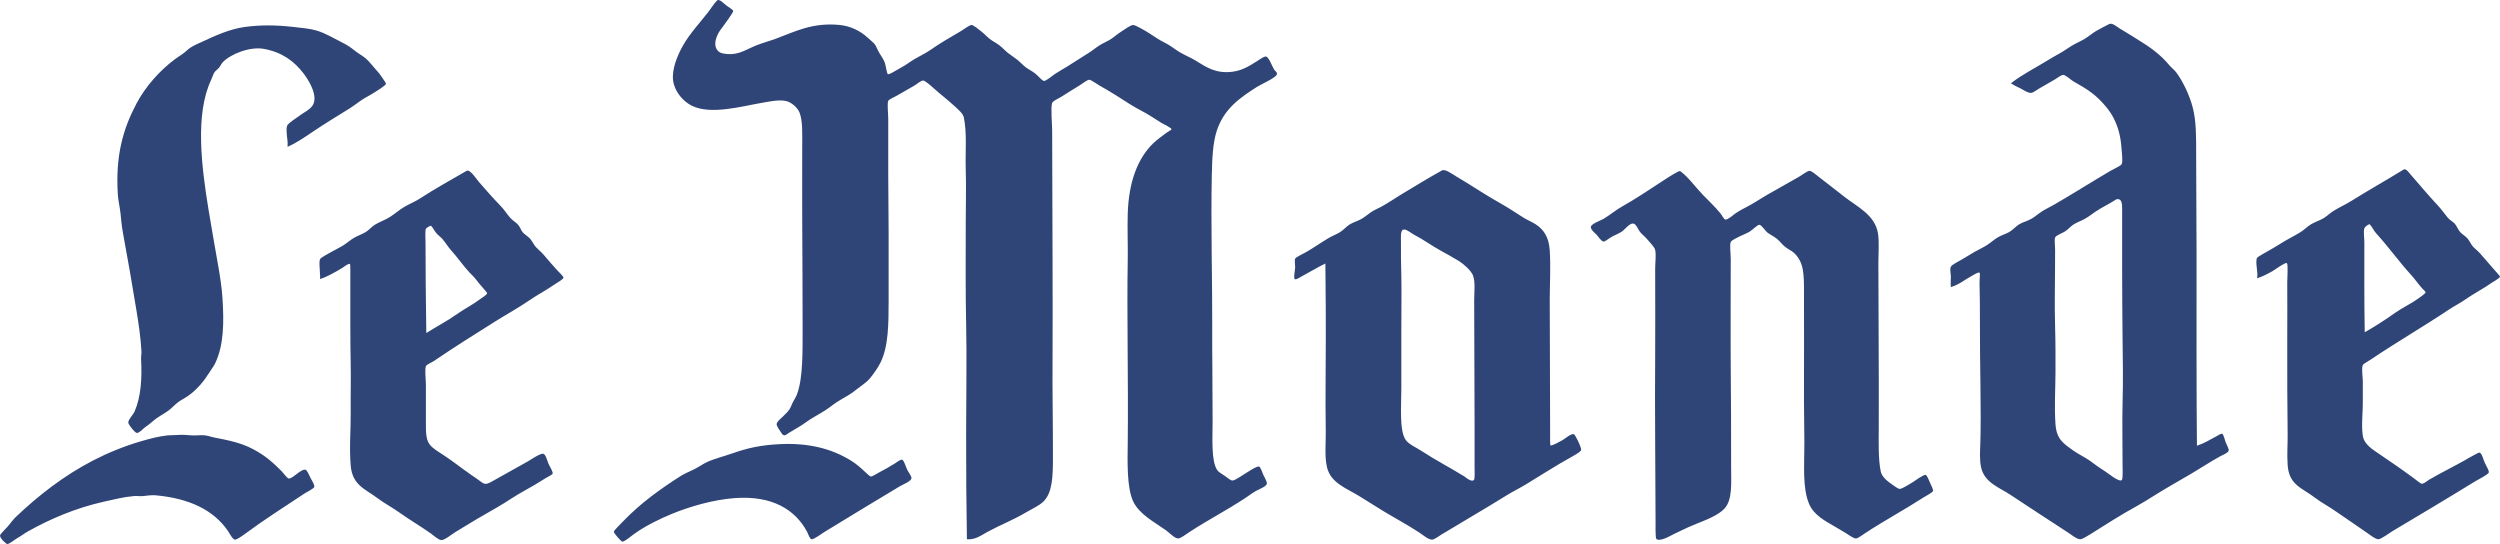 <?xml version="1.0" encoding="UTF-8"?>
<svg width="193px" height="42px" viewBox="0 0 193 42" version="1.1" xmlns="http://www.w3.org/2000/svg" xmlns:xlink="http://www.w3.org/1999/xlink">
    <!-- Generator: Sketch 48.2 (47327) - http://www.bohemiancoding.com/sketch -->
    <title>lemonde</title>
    <desc>Created with Sketch.</desc>
    <defs></defs>
    <g id="Home" stroke="none" stroke-width="1" fill="none" fill-rule="evenodd" transform="translate(-216, -3599)">
        <g id="Section_3" transform="translate(-580, 3018)" fill="#304577">
            <g id="Featured-in" transform="translate(795, 445)">
                <g id="Logos" transform="translate(1, 52)">
                    <path d="M184.921,108.139 C185.45,107.764 186.144,107.444 186.716,107.029 C186.865,106.92 187.251,106.662 187.254,106.566 C187.256,106.505 187.082,106.367 186.985,106.257 C186.686,105.922 186.416,105.531 186.178,105.27 C185.226,104.23 184.375,103.036 183.455,102.031 C183.25,101.807 183.133,101.517 182.947,101.322 C182.895,101.268 182.568,101.496 182.528,101.63 C182.446,101.899 182.528,102.38 182.528,102.679 C182.528,105.372 182.515,107.166 182.557,109.651 C183.377,109.185 184.117,108.71 184.921,108.139 M174.24,105.486 C174.361,105.104 174.081,104.277 174.24,103.913 C174.276,103.831 174.857,103.515 175.078,103.388 C175.413,103.196 175.694,103.04 175.916,102.895 C176.493,102.517 177.125,102.22 177.621,101.907 C177.882,101.744 178.162,101.463 178.4,101.321 C178.715,101.132 179.061,101.032 179.357,100.859 C179.643,100.69 179.876,100.45 180.164,100.272 C180.612,99.997 181.095,99.78 181.541,99.501 C182.828,98.696 184.226,97.912 185.55,97.095 C185.741,96.977 185.94,97.294 186.118,97.496 C186.807,98.282 187.472,99.084 188.182,99.841 C188.477,100.155 188.704,100.486 188.96,100.797 C189.116,100.987 189.35,101.102 189.499,101.26 C189.646,101.416 189.754,101.712 189.918,101.908 C190.052,102.067 190.323,102.22 190.486,102.402 C190.614,102.545 190.738,102.817 190.875,102.988 C191.038,103.19 191.263,103.339 191.444,103.543 C191.783,103.925 192.117,104.318 192.491,104.746 C192.551,104.814 193.007,105.311 193,105.363 C192.986,105.469 192.493,105.74 192.371,105.825 C191.734,106.274 190.933,106.693 190.367,107.09 C189.923,107.402 189.452,107.635 189.021,107.923 C187.086,109.217 185.043,110.397 183.037,111.748 C182.833,111.885 182.452,112.086 182.409,112.18 C182.296,112.421 182.406,113.118 182.409,113.414 C182.414,113.921 182.402,114.322 182.409,114.802 C182.425,115.921 182.28,116.774 182.409,117.64 C182.511,118.323 183.195,118.719 183.695,119.059 C184.614,119.683 185.465,120.266 186.418,120.972 C186.578,121.09 186.856,121.334 186.957,121.342 C187.129,121.357 187.362,121.129 187.525,121.034 C188.47,120.484 189.332,120.066 190.307,119.522 C190.443,119.447 190.612,119.326 190.846,119.214 C190.99,119.145 191.353,118.923 191.414,118.936 C191.589,118.972 191.71,119.435 191.803,119.676 C191.904,119.937 192.173,120.304 192.132,120.478 C192.096,120.638 191.255,121.052 191.085,121.157 C188.933,122.484 186.881,123.703 184.684,125.013 C184.491,125.128 183.83,125.627 183.606,125.63 C183.396,125.633 182.952,125.288 182.738,125.137 C181.922,124.559 181.104,124.023 180.315,123.471 C179.768,123.088 179.213,122.806 178.67,122.391 C177.704,121.653 176.708,121.446 176.606,119.893 C176.549,119.043 176.615,118.262 176.606,117.548 C176.572,115.15 176.576,113.231 176.576,110.206 C176.576,108.732 176.587,107.055 176.576,105.794 C176.572,105.432 176.656,104.427 176.546,104.313 C176.452,104.217 175.551,104.867 175.439,104.931 C174.988,105.184 174.697,105.338 174.24,105.486 Z M65.639,119.523 C66.076,119.787 66.437,120.098 66.836,120.479 C66.948,120.585 67.163,120.782 67.225,120.787 C67.34,120.797 67.68,120.569 67.853,120.479 C68.332,120.23 68.557,120.098 69.05,119.8 C69.215,119.7 69.507,119.451 69.648,119.491 C69.785,119.531 69.924,120.026 70.037,120.262 C70.118,120.433 70.38,120.777 70.366,120.91 C70.339,121.164 69.713,121.391 69.438,121.558 C67.468,122.749 65.615,123.856 63.634,125.075 C63.394,125.223 62.818,125.664 62.647,125.63 C62.505,125.601 62.393,125.217 62.318,125.075 C61.395,123.324 59.586,122.241 56.723,122.453 C55.077,122.574 53.284,123.094 51.906,123.656 C51,124.026 49.824,124.588 48.945,125.229 C48.724,125.39 48.208,125.826 48.047,125.815 C47.959,125.809 47.389,125.185 47.389,125.044 C47.389,124.955 47.932,124.424 48.137,124.212 C49.471,122.836 50.916,121.793 52.536,120.756 C52.837,120.563 53.22,120.411 53.583,120.232 C53.947,120.051 54.274,119.814 54.57,119.677 C55.156,119.405 55.878,119.232 56.544,118.998 C57.705,118.59 58.716,118.361 60.195,118.288 C62.443,118.178 64.186,118.642 65.639,119.523 Z M74.645,125.631 C74.597,122.871 74.585,120.428 74.585,117.456 C74.585,114.69 74.644,111.54 74.585,108.91 C74.532,106.576 74.555,104.15 74.555,101.198 C74.555,99.818 74.599,98.445 74.555,97.095 C74.511,95.753 74.665,94.288 74.405,93.054 C74.343,92.759 73.956,92.44 73.687,92.19 C73.158,91.697 72.689,91.357 72.102,90.833 C71.912,90.663 71.432,90.222 71.264,90.216 C71.103,90.21 70.789,90.496 70.576,90.617 C70.079,90.901 69.773,91.075 69.23,91.388 C69.065,91.484 68.619,91.672 68.572,91.789 C68.478,92.023 68.572,92.744 68.572,93.178 L68.572,97.311 C68.572,99.101 68.602,100.183 68.602,101.97 L68.602,107.214 C68.602,108.997 68.592,110.753 67.973,111.995 C67.789,112.366 67.445,112.863 67.166,113.199 C66.873,113.551 66.455,113.797 66.089,114.093 C65.711,114.4 65.304,114.633 64.892,114.864 C64.469,115.103 64.118,115.411 63.725,115.667 C63.224,115.993 62.671,116.262 62.14,116.654 C61.816,116.893 61.383,117.122 60.943,117.394 C60.661,117.569 60.552,117.742 60.345,117.456 C60.254,117.33 59.951,116.901 59.956,116.746 C59.963,116.551 60.315,116.28 60.435,116.16 C60.642,115.955 60.822,115.791 60.944,115.605 C61.069,115.414 61.135,115.177 61.243,114.988 C61.36,114.78 61.463,114.62 61.542,114.402 C62.001,113.128 61.96,111.1 61.961,109.127 C61.961,106.328 61.941,103.109 61.931,100.983 C61.923,99.243 61.931,97.367 61.931,95.337 C61.931,94.33 61.977,93.312 61.721,92.684 C61.571,92.315 61.094,91.872 60.644,91.79 C60.066,91.684 59.349,91.848 58.789,91.944 C57.237,92.21 54.87,92.887 53.404,92.16 C52.777,91.849 52.094,91.12 51.968,90.247 C51.837,89.343 52.32,88.238 52.716,87.532 C53.235,86.606 54.046,85.741 54.691,84.91 C54.912,84.624 55.079,84.331 55.349,84.046 C55.514,83.871 55.836,84.237 56.067,84.416 C56.211,84.528 56.593,84.744 56.606,84.849 C56.618,84.955 55.962,85.842 55.857,85.99 C55.739,86.159 55.574,86.347 55.468,86.545 C55.239,86.975 55.036,87.606 55.499,87.995 C55.673,88.142 56.236,88.228 56.725,88.149 C57.297,88.059 57.787,87.747 58.31,87.533 C58.843,87.315 59.42,87.164 59.926,86.977 C61.392,86.436 62.712,85.72 64.833,85.928 C65.678,86.012 66.445,86.406 66.957,86.885 C67.157,87.072 67.394,87.248 67.525,87.409 C67.647,87.558 67.735,87.84 67.885,88.088 C68.056,88.373 68.201,88.565 68.303,88.828 C68.377,89.02 68.458,89.662 68.543,89.723 C68.629,89.786 69.105,89.471 69.381,89.323 C69.73,89.134 69.99,88.971 70.188,88.829 C70.737,88.436 71.372,88.18 71.803,87.873 C72.55,87.341 73.342,86.899 74.197,86.392 C74.414,86.264 74.846,85.929 75.005,85.929 C75.143,85.93 75.54,86.255 75.753,86.423 C76.024,86.637 76.22,86.862 76.411,87.009 C76.655,87.196 76.932,87.326 77.159,87.503 C77.41,87.698 77.628,87.943 77.817,88.089 C78.068,88.283 78.31,88.436 78.535,88.613 C78.752,88.784 78.95,89.014 79.193,89.199 C79.398,89.355 79.668,89.475 79.941,89.693 C80.184,89.887 80.441,90.239 80.599,90.248 C80.761,90.257 81.251,89.837 81.467,89.693 C81.778,89.486 82.062,89.338 82.335,89.169 C82.937,88.795 83.488,88.427 84.04,88.089 C84.333,87.909 84.583,87.688 84.878,87.503 C85.151,87.33 85.474,87.205 85.776,87.009 C86,86.863 86.283,86.613 86.583,86.423 C86.85,86.254 87.285,85.93 87.48,85.929 C87.679,85.929 88.543,86.451 88.737,86.577 C89.136,86.838 89.515,87.1 89.904,87.287 C90.329,87.491 90.675,87.791 91.071,88.027 C91.481,88.272 91.923,88.442 92.297,88.675 C93.19,89.232 93.895,89.693 95.139,89.539 C95.938,89.44 96.506,89.056 97.114,88.675 C97.288,88.566 97.59,88.335 97.742,88.367 C97.969,88.413 98.233,89.186 98.371,89.384 C98.458,89.51 98.606,89.558 98.58,89.724 C98.538,89.993 97.382,90.492 97.084,90.68 C95.701,91.554 94.498,92.403 93.942,94.074 C93.621,95.043 93.58,96.283 93.553,97.467 C93.469,101.247 93.597,105.994 93.583,109.005 C93.573,111.268 93.613,113.522 93.613,116.562 C93.613,117.81 93.491,119.596 93.972,120.296 C94.078,120.45 94.321,120.583 94.541,120.727 C94.729,120.851 94.986,121.092 95.139,121.097 C95.345,121.105 95.981,120.641 96.156,120.542 C96.244,120.493 97.027,119.956 97.203,120.018 C97.32,120.059 97.466,120.519 97.532,120.666 C97.625,120.869 97.83,121.185 97.801,121.345 C97.763,121.563 97.205,121.762 96.964,121.899 C96.633,122.089 96.357,122.304 96.126,122.455 C94.564,123.478 93.368,124.069 91.818,125.077 C91.578,125.232 91.153,125.57 90.95,125.57 C90.682,125.57 90.262,125.114 89.993,124.923 C89.086,124.28 87.95,123.704 87.48,122.702 C86.988,121.652 87.042,119.698 87.061,118.136 C87.116,113.656 86.986,108.099 87.061,104.068 C87.081,102.984 87.025,101.67 87.061,100.49 C87.134,98.1 87.804,96.221 89.065,95.03 C89.332,94.778 89.706,94.508 90.082,94.228 C90.164,94.167 90.44,94.026 90.442,93.981 C90.445,93.865 89.754,93.543 89.664,93.488 C89.348,93.295 89.108,93.138 88.886,92.994 C88.339,92.641 87.761,92.383 87.27,92.069 C86.519,91.588 85.757,91.092 84.907,90.619 C84.688,90.497 84.227,90.158 84.099,90.156 C83.93,90.154 83.562,90.463 83.351,90.588 C82.811,90.91 82.488,91.129 81.915,91.483 C81.705,91.612 81.285,91.79 81.227,91.945 C81.105,92.269 81.227,93.625 81.227,94.074 C81.227,98.009 81.257,100.21 81.257,103.946 C81.257,106.654 81.277,109.362 81.257,111.782 C81.237,114.192 81.287,116.261 81.287,119.216 C81.287,120.7 81.271,121.993 80.569,122.703 C80.233,123.041 79.664,123.286 79.193,123.566 C78.234,124.134 77.23,124.525 76.261,125.046 C75.819,125.282 75.313,125.69 74.645,125.631 Z M169.603,118.412 C170.174,118.217 170.517,118.001 171.069,117.702 C171.186,117.639 171.463,117.453 171.548,117.486 C171.669,117.534 171.758,117.988 171.817,118.134 C171.898,118.334 172.079,118.652 172.057,118.782 C172.027,118.957 171.567,119.135 171.368,119.244 C170.638,119.647 169.889,120.141 169.215,120.54 C168.239,121.117 167.262,121.657 166.342,122.237 C165.854,122.545 165.376,122.844 164.906,123.1 C163.7,123.761 162.579,124.488 161.346,125.26 C161.118,125.403 160.748,125.626 160.598,125.63 C160.335,125.636 159.906,125.28 159.641,125.106 C158.164,124.137 156.685,123.186 155.213,122.206 C154.341,121.625 153.202,121.267 152.939,120.077 C152.816,119.514 152.859,118.844 152.88,118.257 C152.964,115.808 152.835,111.958 152.85,108.755 C152.854,107.775 152.841,106.787 152.82,105.856 C152.813,105.551 152.887,105.105 152.82,105.053 C152.724,104.979 152.342,105.235 152.222,105.3 C151.644,105.618 151.244,105.972 150.606,106.164 C150.576,105.849 150.611,105.575 150.606,105.331 C150.602,105.119 150.508,104.794 150.606,104.59 C150.684,104.429 151.205,104.18 151.503,104.004 C151.867,103.79 152.223,103.571 152.431,103.449 C152.725,103.276 153.08,103.123 153.388,102.924 C153.705,102.72 153.983,102.459 154.256,102.308 C154.549,102.145 154.877,102.051 155.123,101.906 C155.399,101.746 155.642,101.458 155.871,101.32 C156.152,101.151 156.477,101.087 156.829,100.888 C157.113,100.728 157.376,100.484 157.667,100.302 C157.953,100.122 158.262,99.983 158.564,99.808 C160.009,98.975 161.422,98.072 162.932,97.186 C163.201,97.029 163.744,96.802 163.799,96.662 C163.895,96.421 163.796,95.701 163.77,95.336 C163.698,94.344 163.435,93.566 163.052,92.899 C162.722,92.325 162.086,91.638 161.526,91.202 C161.048,90.831 160.629,90.614 160.06,90.277 C159.829,90.14 159.475,89.789 159.282,89.783 C159.133,89.779 158.848,90.006 158.654,90.123 C158.195,90.399 157.89,90.557 157.428,90.832 C157.243,90.942 156.954,91.165 156.799,91.172 C156.544,91.182 156.213,90.948 155.992,90.832 C155.73,90.695 155.512,90.611 155.244,90.431 C156.101,89.752 157.113,89.259 158.056,88.672 C158.366,88.48 158.692,88.296 159.014,88.117 C159.33,87.941 159.632,87.72 159.941,87.531 C160.264,87.333 160.611,87.197 160.928,87.006 C161.241,86.818 161.517,86.571 161.825,86.389 C162.151,86.198 162.486,86.041 162.812,85.865 C163.059,85.732 163.362,86.03 163.65,86.205 C164.332,86.615 165.041,87.047 165.685,87.469 C166.317,87.884 166.951,88.407 167.45,89.011 C167.619,89.216 167.837,89.372 167.989,89.567 C168.26,89.916 168.526,90.39 168.736,90.832 C168.954,91.288 169.142,91.779 169.275,92.282 C169.56,93.352 169.544,94.619 169.544,95.953 C169.544,98.897 169.574,100.899 169.574,103.542 C169.573,108.729 169.562,114.197 169.603,118.412 Z M163.351,99.409 C162.824,99.754 162.246,100.011 161.735,100.365 C161.469,100.55 161.224,100.742 160.957,100.89 C160.676,101.046 160.369,101.151 160.09,101.322 C159.863,101.46 159.707,101.675 159.401,101.877 C159.191,102.016 158.721,102.16 158.654,102.34 C158.59,102.509 158.654,102.953 158.654,103.326 C158.654,105.902 158.6,107.472 158.654,109.219 C158.691,110.444 158.685,111.645 158.683,112.797 C158.681,114.014 158.586,115.364 158.683,116.746 C158.765,117.914 159.295,118.237 160.06,118.782 C160.474,119.077 160.904,119.269 161.316,119.553 C161.613,119.759 161.986,120.064 162.513,120.386 C162.718,120.511 163.582,121.242 163.799,121.065 C163.909,120.976 163.859,120.068 163.859,119.646 C163.859,118.128 163.83,116.378 163.859,115.296 C163.916,113.211 163.878,111.843 163.859,109.866 C163.843,108.073 163.834,107.12 163.83,105.208 C163.826,103.681 163.825,101.408 163.83,100.118 C163.831,99.716 163.798,99.31 163.411,99.378 C163.372,99.385 163.373,99.394 163.351,99.409 Z M22.199,95.337 C22.232,94.889 22.156,94.657 22.139,94.349 C22.13,94.182 22.096,93.883 22.169,93.701 C22.255,93.491 22.92,93.089 23.127,92.93 C23.591,92.573 24.169,92.396 24.264,91.789 C24.38,91.042 23.745,90.076 23.426,89.66 C22.724,88.745 21.813,88.048 20.404,87.779 C19.297,87.567 17.814,88.171 17.204,88.796 C17.106,88.896 17.029,89.078 16.905,89.228 C16.785,89.372 16.627,89.47 16.545,89.598 C16.459,89.734 16.401,89.954 16.306,90.154 C15.035,92.828 15.566,96.901 16.097,100.18 C16.327,101.602 16.613,103.153 16.874,104.684 C16.997,105.4 17.122,106.213 17.174,106.997 C17.295,108.842 17.292,110.645 16.605,112.057 C16.492,112.289 16.3,112.533 16.156,112.766 C15.755,113.415 15.265,113.995 14.66,114.463 C14.348,114.705 14.036,114.841 13.793,115.018 C13.511,115.223 13.323,115.448 13.045,115.666 C12.692,115.941 12.207,116.158 11.788,116.529 C11.639,116.662 11.444,116.815 11.19,116.992 C11.029,117.104 10.762,117.436 10.562,117.424 C10.413,117.415 9.909,116.78 9.904,116.621 C9.896,116.4 10.301,115.975 10.382,115.789 C10.885,114.635 10.973,113.231 10.891,111.685 C10.882,111.513 10.931,111.333 10.92,111.13 C10.865,110.063 10.705,109.013 10.531,107.953 C10.214,106.008 9.868,104.006 9.484,101.937 C9.396,101.462 9.354,100.964 9.305,100.487 C9.252,99.977 9.125,99.489 9.095,99.006 C8.909,95.989 9.5,93.959 10.531,92.004 C11.223,90.691 12.319,89.456 13.493,88.579 C13.695,88.428 13.914,88.294 14.121,88.147 C14.326,88.002 14.493,87.814 14.689,87.684 C14.987,87.489 15.34,87.348 15.677,87.191 C16.58,86.77 17.741,86.237 18.908,86.08 C20.135,85.916 21.316,85.929 22.647,86.08 C23.273,86.152 23.923,86.203 24.442,86.358 C25.148,86.568 25.849,87.002 26.477,87.314 C26.807,87.479 27.085,87.667 27.375,87.9 C27.669,88.138 28.005,88.309 28.242,88.517 C28.518,88.759 28.772,89.099 29.08,89.443 C29.187,89.562 29.327,89.716 29.469,89.936 C29.559,90.077 29.802,90.41 29.798,90.46 C29.785,90.605 29.099,91.012 28.9,91.139 C28.53,91.377 28.193,91.536 27.913,91.725 C27.592,91.943 27.3,92.179 26.986,92.374 C26.015,92.974 25.066,93.551 24.113,94.193 C23.487,94.619 22.861,95.044 22.199,95.337 Z M102.319,104.344 C101.712,104.638 101.222,104.943 100.553,105.301 C100.412,105.377 100.038,105.634 99.955,105.548 C99.847,105.435 99.965,104.989 99.985,104.653 C99.995,104.483 99.924,104.127 99.985,103.974 C100.033,103.853 100.615,103.586 100.853,103.45 C101.448,103.107 101.949,102.746 102.528,102.401 C102.843,102.213 103.163,102.095 103.425,101.938 C103.692,101.779 103.972,101.46 104.203,101.322 C104.475,101.159 104.792,101.073 105.07,100.921 C105.343,100.771 105.568,100.569 105.818,100.396 C106.074,100.219 106.35,100.113 106.626,99.964 C107.161,99.677 107.67,99.314 108.182,99.008 C109.241,98.374 110.279,97.732 111.324,97.157 C111.552,97.031 112.059,97.4 112.37,97.589 C112.668,97.769 112.983,97.953 113.238,98.113 C114.173,98.7 114.959,99.205 115.871,99.717 C116.471,100.055 117.041,100.443 117.606,100.797 C117.925,100.997 118.271,101.129 118.563,101.321 C119.189,101.733 119.574,102.315 119.64,103.326 C119.726,104.648 119.64,105.901 119.64,107.151 C119.641,110.712 119.67,113.323 119.67,117.424 C119.67,117.756 119.655,118.343 119.7,118.38 C119.79,118.454 120.503,118.046 120.627,117.979 C120.761,117.909 121.269,117.465 121.495,117.516 C121.613,117.544 122.102,118.563 122.064,118.75 C122.038,118.878 121.47,119.192 121.376,119.244 C120.074,119.96 119.012,120.665 117.785,121.403 C117.293,121.7 116.774,121.953 116.319,122.236 C114.584,123.316 113.069,124.18 111.293,125.259 C111.043,125.412 110.733,125.662 110.545,125.66 C110.261,125.658 109.824,125.28 109.558,125.105 C108.619,124.491 107.587,123.941 106.716,123.409 C106.091,123.027 105.471,122.624 104.831,122.237 C103.912,121.68 102.712,121.268 102.438,120.047 C102.247,119.197 102.362,118.178 102.348,117.363 C102.3,114.543 102.372,110.832 102.348,107.799 C102.339,106.564 102.322,105.597 102.319,104.344 Z M108.332,101.723 C108.098,101.807 108.155,102.381 108.153,102.556 C108.142,103.517 108.163,104.543 108.183,105.301 C108.208,106.3 108.183,108.275 108.183,109.62 C108.182,111.277 108.185,112.647 108.183,114 C108.181,115.333 108.021,117.22 108.512,117.949 C108.745,118.297 109.332,118.547 109.738,118.812 C110.855,119.543 111.963,120.109 113.059,120.787 C113.107,120.817 113.569,121.24 113.777,121.064 C113.876,120.981 113.837,120.371 113.837,120.077 L113.837,116.931 C113.837,113.001 113.807,111.104 113.807,107.183 C113.807,106.541 113.907,105.792 113.717,105.27 C113.582,104.898 112.985,104.372 112.64,104.159 C112.134,103.847 111.705,103.618 111.234,103.357 C110.459,102.926 109.921,102.512 109.17,102.123 C108.947,102.007 108.584,101.688 108.392,101.722 C108.373,101.726 108.349,101.716 108.332,101.723 Z M24.683,104.777 C24.681,104.6 24.62,104.207 24.712,104.006 C24.77,103.878 25.31,103.603 25.58,103.45 C25.909,103.265 26.228,103.112 26.478,102.957 C26.767,102.777 27.023,102.542 27.315,102.371 C27.633,102.184 27.98,102.074 28.243,101.908 C28.49,101.752 28.715,101.485 28.931,101.353 C29.32,101.115 29.757,100.979 30.127,100.736 C30.487,100.5 30.81,100.217 31.174,99.996 C31.585,99.746 32.021,99.584 32.431,99.317 C33.576,98.57 34.826,97.885 36.021,97.189 C36.283,97.036 36.777,97.822 36.978,98.052 C37.545,98.703 38.031,99.263 38.624,99.872 C38.936,100.193 39.154,100.549 39.402,100.829 C39.579,101.028 39.843,101.169 40,101.353 C40.153,101.532 40.228,101.787 40.359,101.939 C40.493,102.096 40.772,102.256 40.928,102.433 C41.071,102.596 41.213,102.899 41.376,103.081 C41.512,103.231 41.748,103.412 41.945,103.636 C42.318,104.062 42.562,104.376 42.992,104.839 C43.078,104.932 43.505,105.339 43.501,105.426 C43.493,105.565 43.019,105.817 42.872,105.919 C42.222,106.373 41.44,106.789 40.868,107.184 C40.016,107.773 39.066,108.29 38.175,108.85 C36.647,109.81 35.094,110.784 33.538,111.842 C33.29,112.011 32.935,112.127 32.879,112.274 C32.779,112.539 32.879,113.265 32.879,113.693 C32.879,114.527 32.872,115.588 32.879,116.47 C32.886,117.24 32.842,117.883 33.178,118.321 C33.421,118.635 33.835,118.867 34.225,119.123 C34.979,119.616 35.585,120.111 36.38,120.665 C36.526,120.767 36.725,120.888 36.918,121.036 C37.423,121.42 37.47,121.461 38.055,121.128 C39.004,120.587 39.83,120.145 40.808,119.586 C40.94,119.51 41.725,118.974 41.945,119.03 C42.127,119.077 42.235,119.531 42.333,119.771 C42.443,120.038 42.708,120.415 42.663,120.573 C42.641,120.648 42.278,120.813 42.124,120.912 C41.598,121.254 41.023,121.588 40.509,121.869 C39.703,122.309 39.07,122.775 38.384,123.164 C37.329,123.762 36.245,124.398 35.153,125.077 C34.88,125.248 34.329,125.698 34.076,125.694 C33.851,125.691 33.445,125.317 33.239,125.17 C32.434,124.599 31.581,124.103 30.785,123.535 C30.26,123.161 29.693,122.872 29.139,122.455 C28.196,121.744 27.207,121.464 27.075,119.957 C26.951,118.532 27.091,117.035 27.075,115.792 C27.059,114.584 27.098,113.229 27.075,112.183 C27.035,110.389 27.045,107.909 27.045,105.365 C27.045,105.027 27.058,104.405 27.015,104.378 C26.912,104.312 26.535,104.613 26.417,104.686 C25.869,105.024 25.253,105.362 24.712,105.548 C24.726,105.253 24.684,105.032 24.683,104.777 Z M35.303,108.232 C35.817,107.868 36.511,107.513 37.068,107.091 C37.229,106.969 37.606,106.755 37.607,106.628 C37.607,106.589 37.359,106.317 37.308,106.258 C37.026,105.937 36.887,105.753 36.65,105.456 C36.534,105.31 36.393,105.195 36.261,105.054 C35.772,104.535 35.324,103.873 34.855,103.358 C34.59,103.066 34.401,102.742 34.167,102.463 C34.029,102.299 33.831,102.171 33.688,102.001 C33.539,101.823 33.432,101.61 33.299,101.445 C33.249,101.383 32.921,101.579 32.88,101.661 C32.808,101.808 32.85,102.44 32.85,102.679 C32.854,104.906 32.87,106.98 32.91,109.712 C33.706,109.204 34.483,108.813 35.303,108.232 Z M129.663,97.218 C129.708,97.216 129.678,97.185 129.724,97.218 C130.347,97.674 130.87,98.43 131.489,99.069 C131.934,99.529 132.364,99.92 132.805,100.457 C132.96,100.647 133.087,100.934 133.194,100.951 C133.381,100.98 133.816,100.586 134.002,100.457 C134.283,100.263 134.583,100.112 134.809,99.995 C135.412,99.682 135.934,99.323 136.425,99.039 C137.211,98.583 138.051,98.133 138.878,97.65 C139.1,97.522 139.536,97.191 139.686,97.188 C139.866,97.185 140.24,97.523 140.404,97.65 C141.055,98.158 141.739,98.676 142.349,99.162 C143.308,99.928 144.759,100.57 144.982,102.032 C145.084,102.706 145.011,103.509 145.011,104.253 C145.011,107.674 145.056,112.268 145.041,116.931 C145.037,118.18 144.994,119.394 145.191,120.386 C145.271,120.793 145.666,121.119 146.029,121.374 C146.223,121.511 146.531,121.741 146.657,121.744 C146.85,121.748 147.469,121.336 147.674,121.22 C147.777,121.161 148.49,120.621 148.661,120.665 C148.765,120.692 148.904,121.04 148.99,121.251 C149.066,121.435 149.256,121.774 149.23,121.899 C149.203,122.024 148.636,122.312 148.512,122.393 C147,123.369 145.491,124.175 144.024,125.138 C143.827,125.268 143.44,125.566 143.276,125.57 C143.087,125.575 142.64,125.241 142.468,125.138 C142.112,124.924 141.921,124.809 141.691,124.676 C140.881,124.206 140.021,123.763 139.656,122.886 C139.143,121.653 139.297,119.95 139.297,118.198 C139.298,116.798 139.256,115.38 139.268,113.879 C139.279,112.221 139.267,109.143 139.268,106.66 C139.268,105.197 139.277,104.277 138.519,103.544 C138.323,103.354 138.04,103.242 137.802,103.051 C137.575,102.87 137.402,102.617 137.173,102.433 C136.931,102.239 136.643,102.109 136.425,101.94 C136.302,101.844 135.987,101.364 135.827,101.354 C135.684,101.345 135.298,101.74 135.079,101.878 C134.888,101.999 134.577,102.118 134.301,102.249 C134.111,102.339 133.659,102.563 133.613,102.681 C133.517,102.926 133.613,103.593 133.613,104.007 C133.613,106.788 133.593,110.396 133.613,112.368 C133.637,114.652 133.643,117.408 133.643,120.018 C133.643,121.333 133.756,122.572 133.134,123.257 C133.018,123.385 132.84,123.527 132.686,123.627 C131.977,124.086 131.28,124.284 130.322,124.707 C129.979,124.858 129.575,125.069 129.155,125.262 C129.053,125.309 128.129,125.87 127.868,125.601 C127.786,125.517 127.809,124.364 127.809,124.305 C127.802,120.496 127.743,115.198 127.779,111.503 C127.795,109.806 127.779,107.227 127.779,104.778 C127.779,104.273 127.864,103.694 127.779,103.297 C127.731,103.076 127.43,102.788 127.24,102.557 C127.026,102.295 126.771,102.102 126.612,101.909 C126.461,101.727 126.316,101.299 126.103,101.261 C125.797,101.207 125.453,101.712 125.206,101.878 C125.034,101.994 124.734,102.123 124.488,102.248 C124.263,102.364 123.918,102.653 123.8,102.649 C123.62,102.643 123.372,102.242 123.262,102.125 C123.188,102.047 122.787,101.735 122.813,101.508 C122.838,101.286 123.63,100.991 123.8,100.891 C124.286,100.607 124.724,100.221 125.236,99.935 C126.221,99.384 127.184,98.739 128.138,98.114 C128.613,97.804 129.115,97.464 129.604,97.22 C129.617,97.212 129.648,97.219 129.663,97.218 Z M13.732,117.579 C14.023,117.55 14.441,117.579 14.779,117.609 C15.124,117.64 15.464,117.569 15.827,117.609 C16.037,117.633 16.266,117.721 16.484,117.764 C17.628,117.986 18.587,118.177 19.506,118.658 C20.466,119.161 21.033,119.67 21.72,120.355 C21.868,120.502 22.16,120.927 22.289,120.941 C22.591,120.975 23.237,120.18 23.575,120.262 C23.725,120.299 23.876,120.713 23.964,120.88 C24.039,121.02 24.302,121.432 24.264,121.589 C24.232,121.718 23.697,121.973 23.485,122.113 C21.925,123.154 20.451,124.078 18.938,125.198 C18.75,125.337 18.28,125.679 18.13,125.661 C17.952,125.64 17.713,125.16 17.592,124.982 C16.48,123.361 14.589,122.467 11.997,122.236 C11.674,122.208 11.307,122.273 11.039,122.298 C10.815,122.319 10.561,122.278 10.321,122.298 C9.567,122.362 8.761,122.562 8.018,122.73 C5.785,123.234 3.844,124.077 2.124,125.043 C1.872,125.185 1.68,125.348 1.346,125.537 C1.148,125.65 0.705,126.007 0.568,126 C0.451,125.994 -0.008,125.543 9.51639077e-05,125.353 C0.005,125.228 0.385,124.89 0.599,124.643 C0.824,124.383 1.017,124.106 1.196,123.934 C2.993,122.222 4.953,120.707 7.18,119.553 C8.303,118.971 9.552,118.456 10.86,118.073 C11.53,117.876 12.264,117.679 12.955,117.61 C13.174,117.588 13.511,117.602 13.732,117.579 Z" id="lemonde"></path>
                </g>
            </g>
        </g>
    </g>
</svg>